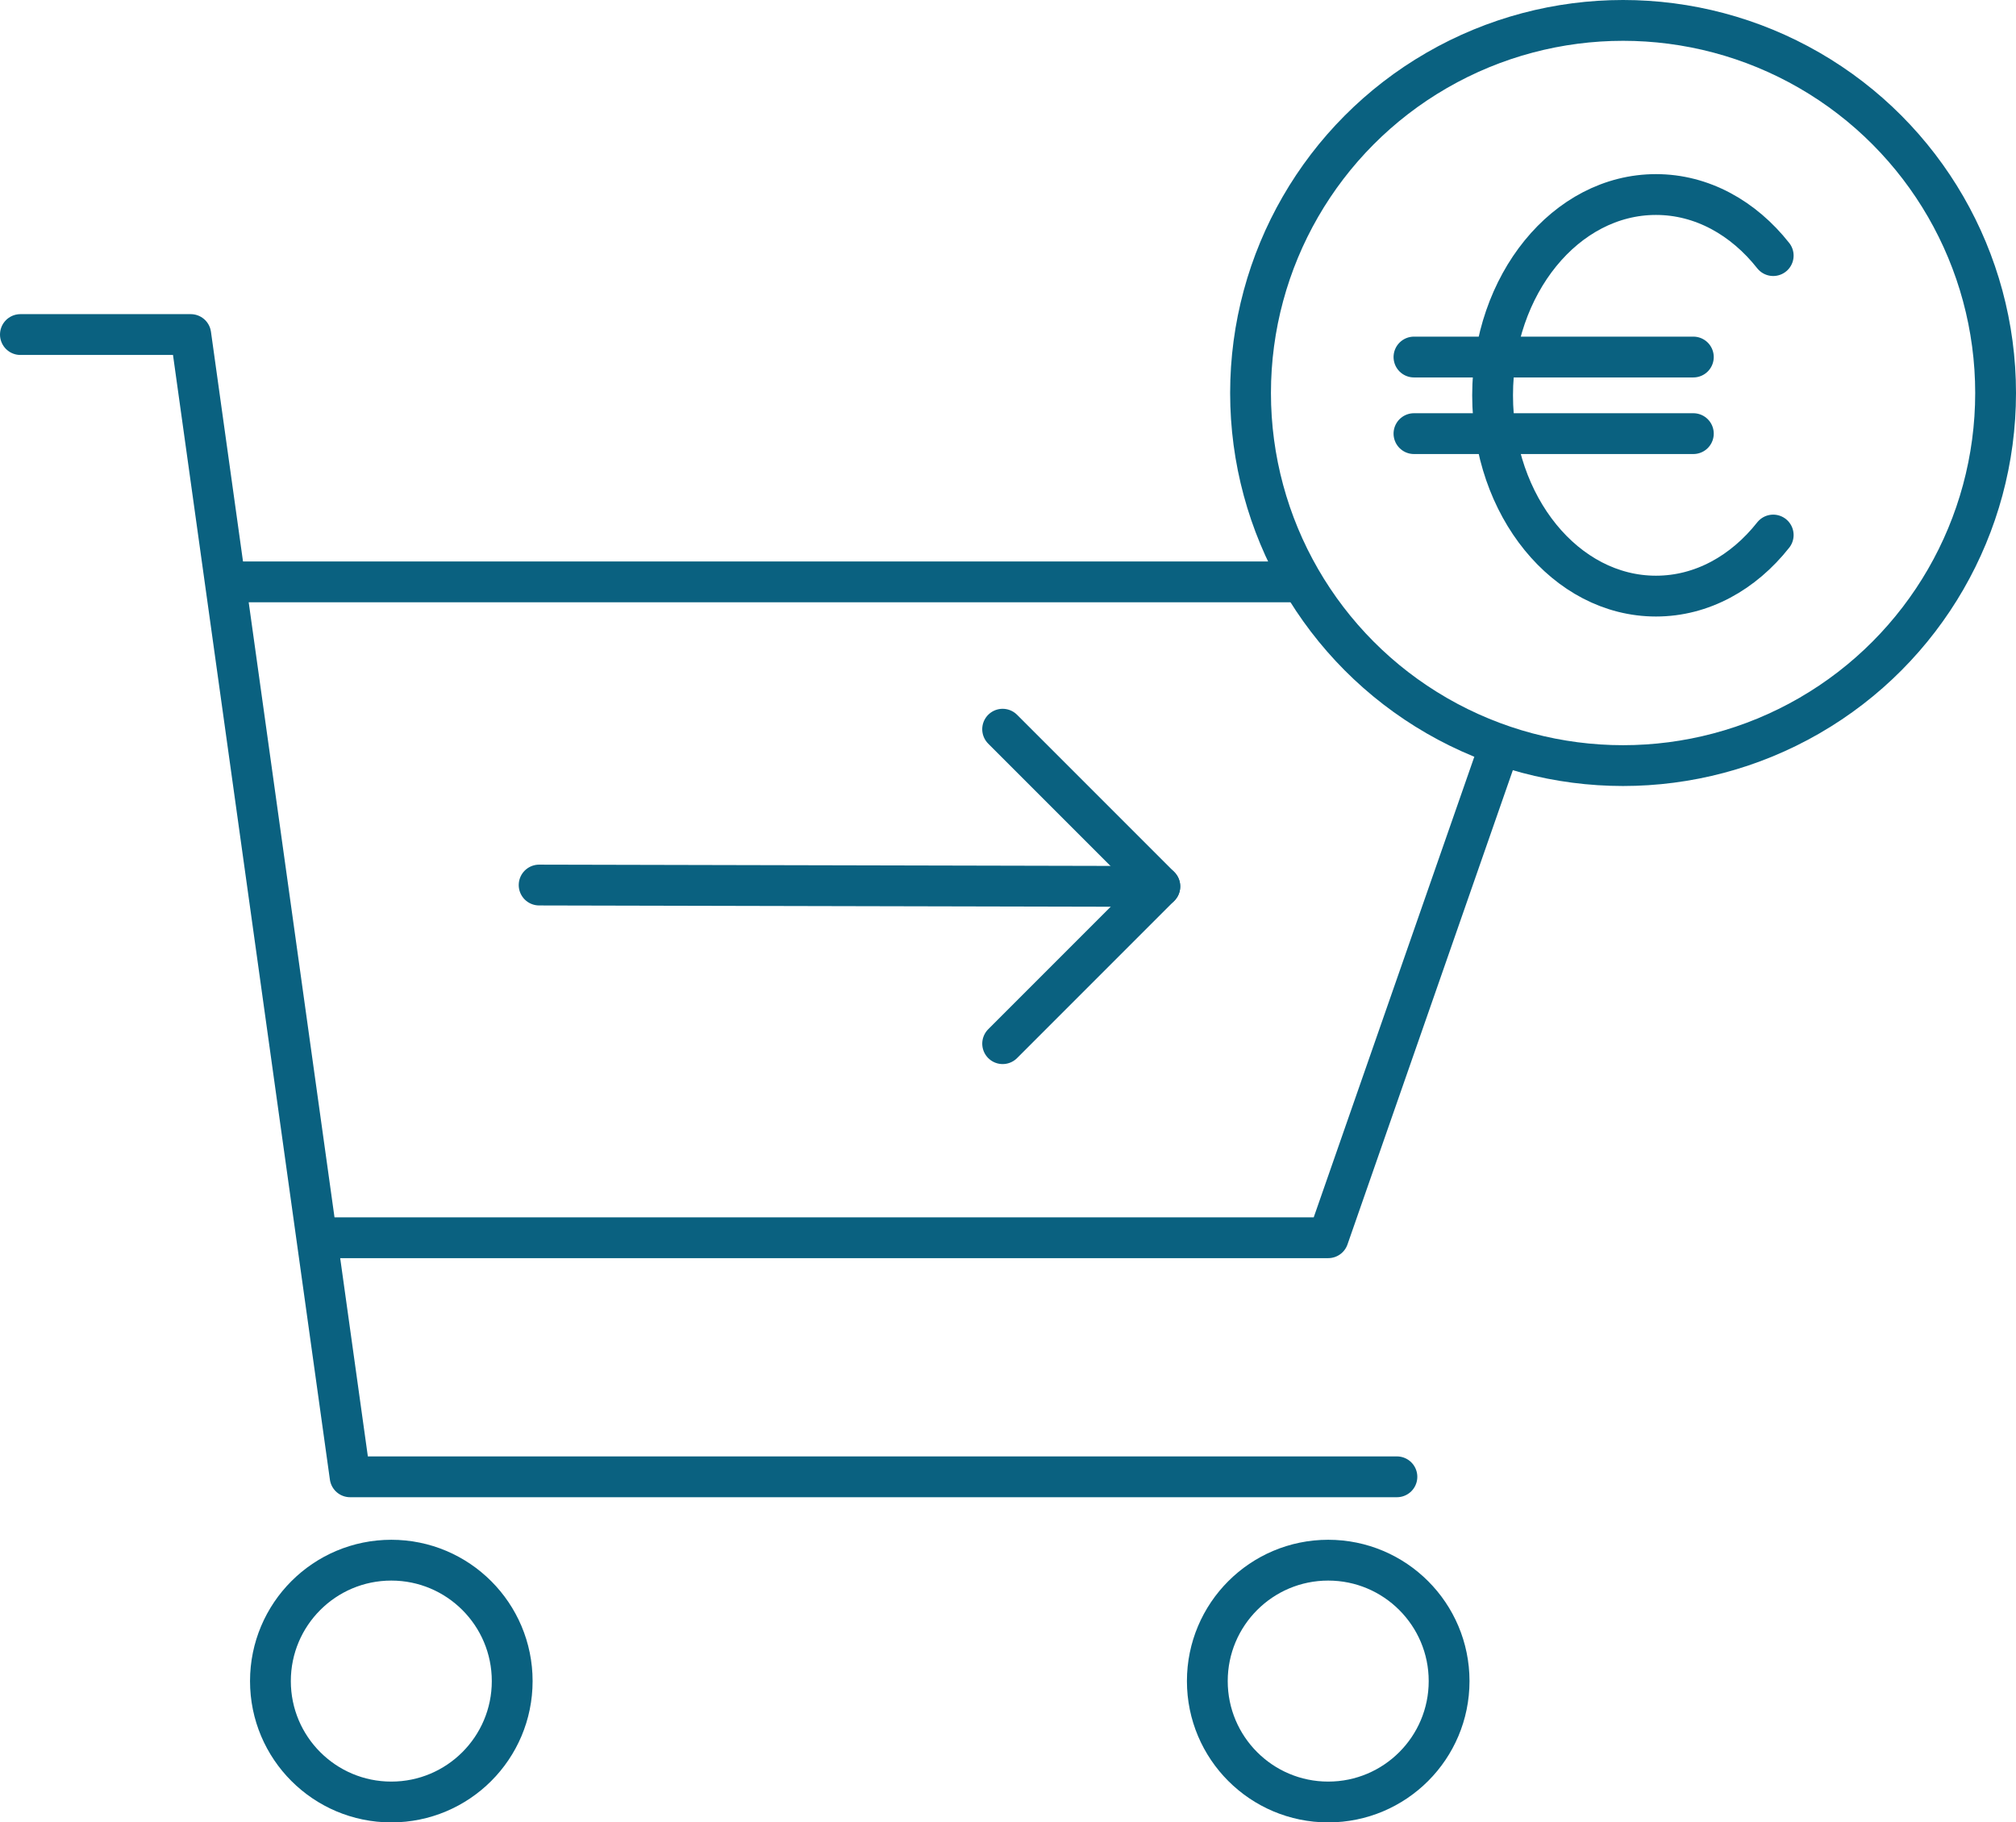 <?xml version="1.0" encoding="UTF-8"?>
<svg id="Layer_1" data-name="Layer 1" xmlns="http://www.w3.org/2000/svg" viewBox="0 0 108.699 98.242">
  <defs>
    <style>
      .cls-1 {
        fill: none;
        stroke: #0a6180;
        stroke-linecap: round;
        stroke-linejoin: round;
        stroke-width: 2.2px;
      }
    </style>
  </defs>
  <g>
    <line class="cls-1" x1="62.536" y1="47.786" x2="29.069" y2="47.711"/>
    <polyline class="cls-1" points="54.061 56.262 62.536 47.786 54.06 39.31"/>
  </g>
  <g>
    <line class="cls-1" x1="69.876" y1="31.368" x2="12.396" y2="31.368"/>
    <polyline class="cls-1" points="17.643 66.724 71.615 66.724 80.669 40.762"/>
    <polyline class="cls-1" points="1.1 18.035 10.285 18.035 18.877 79.612 75.319 79.612"/>
    <circle class="cls-1" cx="21.099" cy="90.624" r="6.518"/>
    <circle class="cls-1" cx="71.615" cy="90.624" r="6.518"/>
  </g>
  <circle class="cls-1" cx="87.513" cy="21.186" r="20.086"/>
  <path class="cls-1" d="M95.608,13.779c-1.601-2.028-3.839-3.292-6.32-3.292-4.866,0-8.81,4.846-8.81,10.824s3.944,10.824,8.81,10.824c2.481,0,4.718-1.264,6.32-3.292"/>
  <g>
    <line class="cls-1" x1="76.238" y1="23.376" x2="91.302" y2="23.376"/>
    <line class="cls-1" x1="76.238" y1="19.247" x2="91.302" y2="19.247"/>
  </g>
</svg>